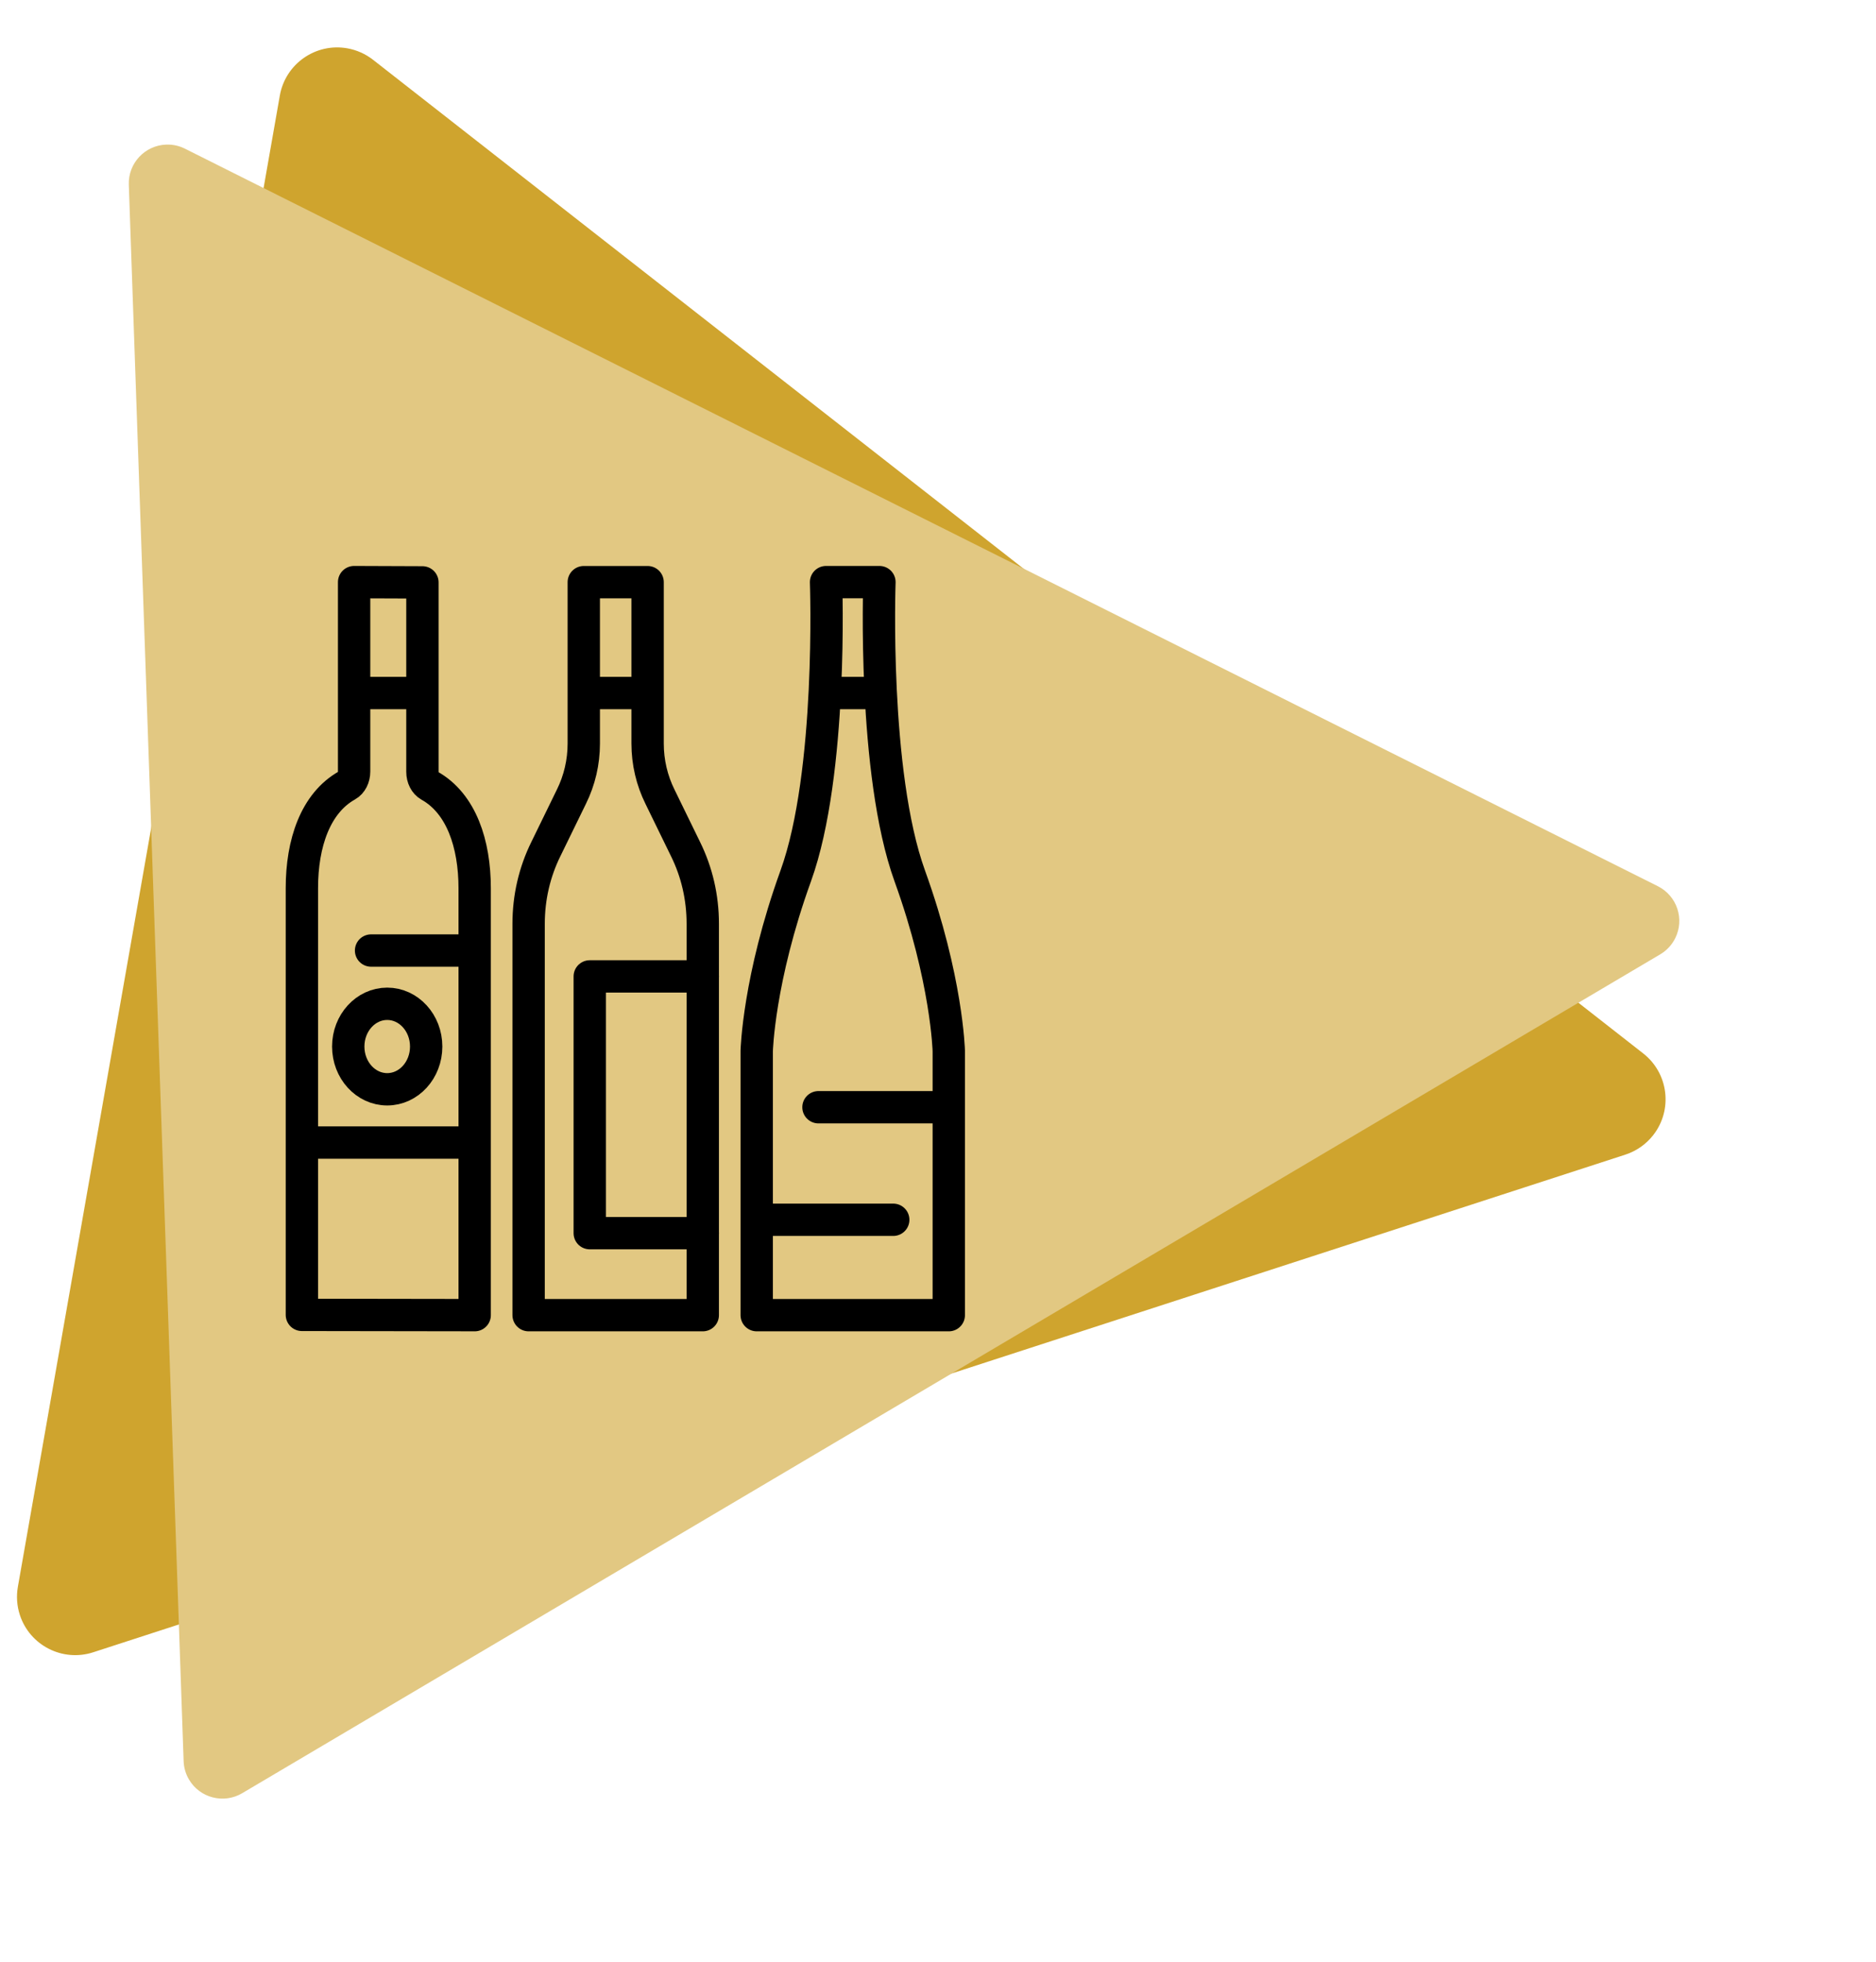 <svg xmlns:xlink="http://www.w3.org/1999/xlink" xmlns="http://www.w3.org/2000/svg" version="1.1" viewBox="0 0 87 91" height="91px" width="87px">
    <title>Triangle up_ex_sortiment</title>
    <g fill-rule="evenodd" fill="none" stroke-width="1" stroke="none" id="Triangle-up_ex_sortiment">
        <path transform="translate(43.544, 45.472) rotate(100) translate(-43.544, -45.472)" fill="#CFA42E" id="Triangle" d="M45.977,12.721 L81.046,78.686 C81.746,80.003 81.246,81.638 79.929,82.338 C79.54,82.545 79.105,82.653 78.664,82.654 L8.436,82.701 C6.945,82.702 5.735,81.494 5.734,80.003 C5.734,79.56 5.843,79.123 6.051,78.732 L41.21,12.719 C41.911,11.403 43.546,10.904 44.862,11.605 C45.337,11.858 45.725,12.246 45.977,12.721 Z"></path>
        <path transform="translate(43.537, 43.861) rotate(88) translate(-43.537, -43.861)" fill="#E2C882" id="Triangle" d="M45.107,10.438 L81.698,77.519 C82.174,78.391 81.853,79.485 80.98,79.961 C80.716,80.105 80.419,80.181 80.118,80.181 L6.955,80.17 C5.961,80.17 5.155,79.364 5.155,78.37 C5.155,78.069 5.23,77.773 5.375,77.509 L41.947,10.438 C42.423,9.566 43.516,9.244 44.389,9.72 C44.692,9.885 44.942,10.135 45.107,10.438 Z"></path>
        <g stroke-width="1.5" stroke-linejoin="round" stroke-linecap="round" stroke="#000000" transform="translate(14, 27)" id="wf_iconset_icon_exklusives_sortiment_black">
            <path id="Path" d="M10.515,34 L10.515,15.845 C10.515,14.634 10.786,13.451 11.318,12.375 L12.499,9.954 C12.876,9.192 13.073,8.349 13.073,7.488 L13.073,0.002 L16.033,0.002 C16.033,0.002 16.033,7.488 16.033,7.488 C16.033,8.349 16.23,9.192 16.607,9.954 L17.788,12.375 C18.321,13.451 18.591,14.634 18.591,15.845 L18.591,34 L10.515,34 L10.515,34 Z"></path>
            <polyline points="18.591 18.288 13.35 18.288 13.35 30.197 18.591 30.197" id="Path"></polyline>
            <line id="Path" y2="5.145" x2="15.672" y1="5.145" x1="13.35"></line>
            <line id="Path" y2="5.145" x2="26.62" y1="5.145" x1="24.297"></line>
            <path id="Path" d="M30,34 L30,21.749 C30,21.749 29.92,18.414 28.191,13.629 C26.462,8.844 26.784,0 26.784,0 L24.309,0 C24.309,0 24.63,8.844 22.902,13.629 C21.173,18.414 21.093,21.749 21.093,21.749 L21.093,34 C21.093,34 29.999,34 29.999,34 L30,34 Z"></path>
            <line id="Path" y2="29.576" x2="27.424" y1="29.576" x1="21.667"></line>
            <line id="Path" y2="24.356" x2="29.714" y1="24.356" x1="23.957"></line>
            <line id="Path" y2="5.145" x2="5.173" y1="5.145" x1="2.85"></line>
            <path id="Path" d="M8.013,34 L8.013,27.726 C8.013,27.726 8.013,25.64 8.013,25.64 L8.013,25.45 C8.013,25.45 8.013,23.796 8.013,23.796 L8.013,14.202 C8.013,12.133 7.39,10.263 5.916,9.438 C5.718,9.328 5.59,9.077 5.59,8.8 L5.59,0.012 C5.59,0.012 2.422,0 2.422,0 L2.422,8.787 C2.422,9.064 2.295,9.315 2.097,9.425 C0.623,10.25 0,12.12 0,14.19 L0,33.987 C0,33.987 7.826,33.999 8.013,33.999 L8.013,34 Z"></path>
            <ellipse ry="1.983" rx="1.807" cy="21.541" cx="3.957" id="Oval"></ellipse>
            <line id="Path" y2="25.994" x2="7.83" y1="25.994" x1="0.089"></line>
            <line id="Path" y2="17.088" x2="7.616" y1="17.088" x1="3.208"></line>
        </g>
    </g>
</svg>